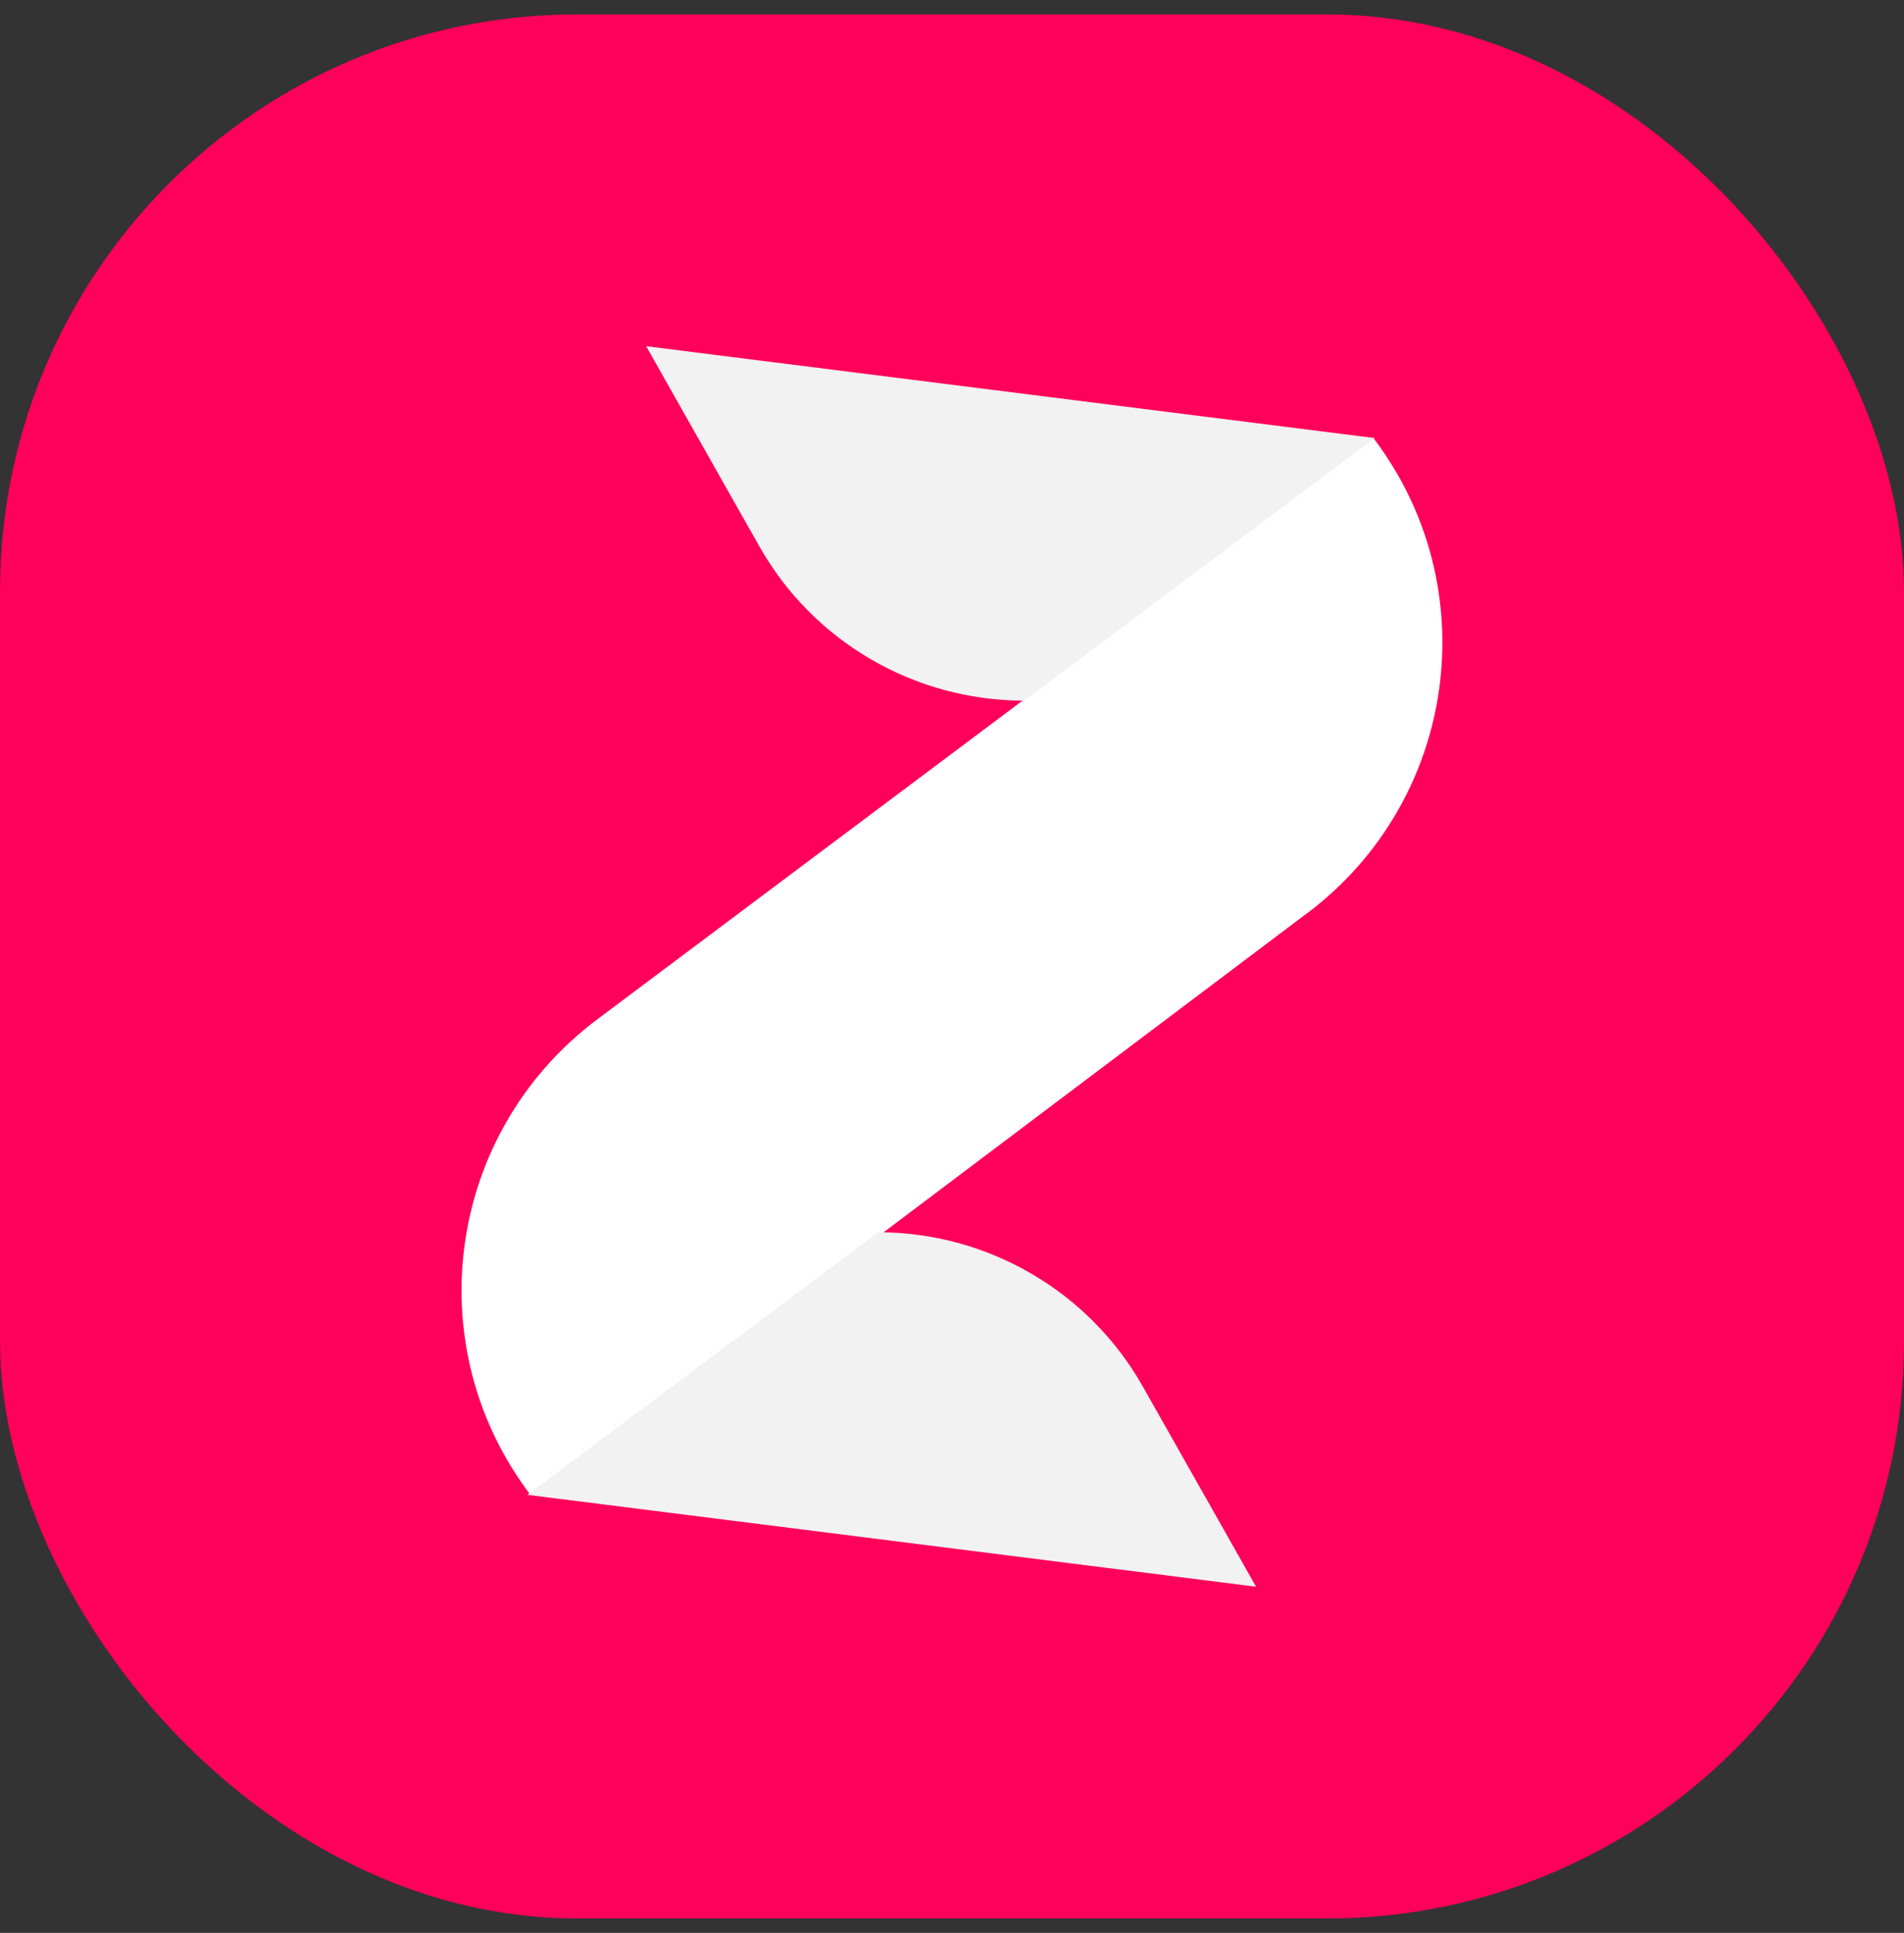 <?xml version="1.0" encoding="UTF-8"?>
<svg xmlns="http://www.w3.org/2000/svg" width="66" height="67" viewBox="0 0 66 67" fill="none">
  <rect x="0" y="0" width="66" height="67" fill="#333333" stroke="none"/>
  <rect y="0.5" width="66" height="66" rx="20" fill="#FF005A"></rect>
  <g clip-path="url(#clip0_372_1308)">
    <path d="M45.313 31.651L25.531 46.556L18.395 51.827C14.455 46.646 15.481 39.27 20.683 35.349L47.602 15.177C51.541 20.354 50.519 27.734 45.313 31.655" fill="white"></path>
    <path d="M47.657 15.185L35.511 24.287C31.704 24.287 28.197 22.248 26.329 18.95L22.398 12L47.657 15.185Z" fill="#F2F2F2"></path>
    <path d="M18.281 51.815L30.427 42.713C34.233 42.713 37.74 44.752 39.608 48.05L43.54 55L18.281 51.815Z" fill="#F2F2F2"></path>
  </g>
  <defs>
    <clipPath id="clip0_372_1308">
      <rect width="34" height="43" fill="white" transform="translate(16 12)"></rect>
    </clipPath>
  </defs>
</svg>
